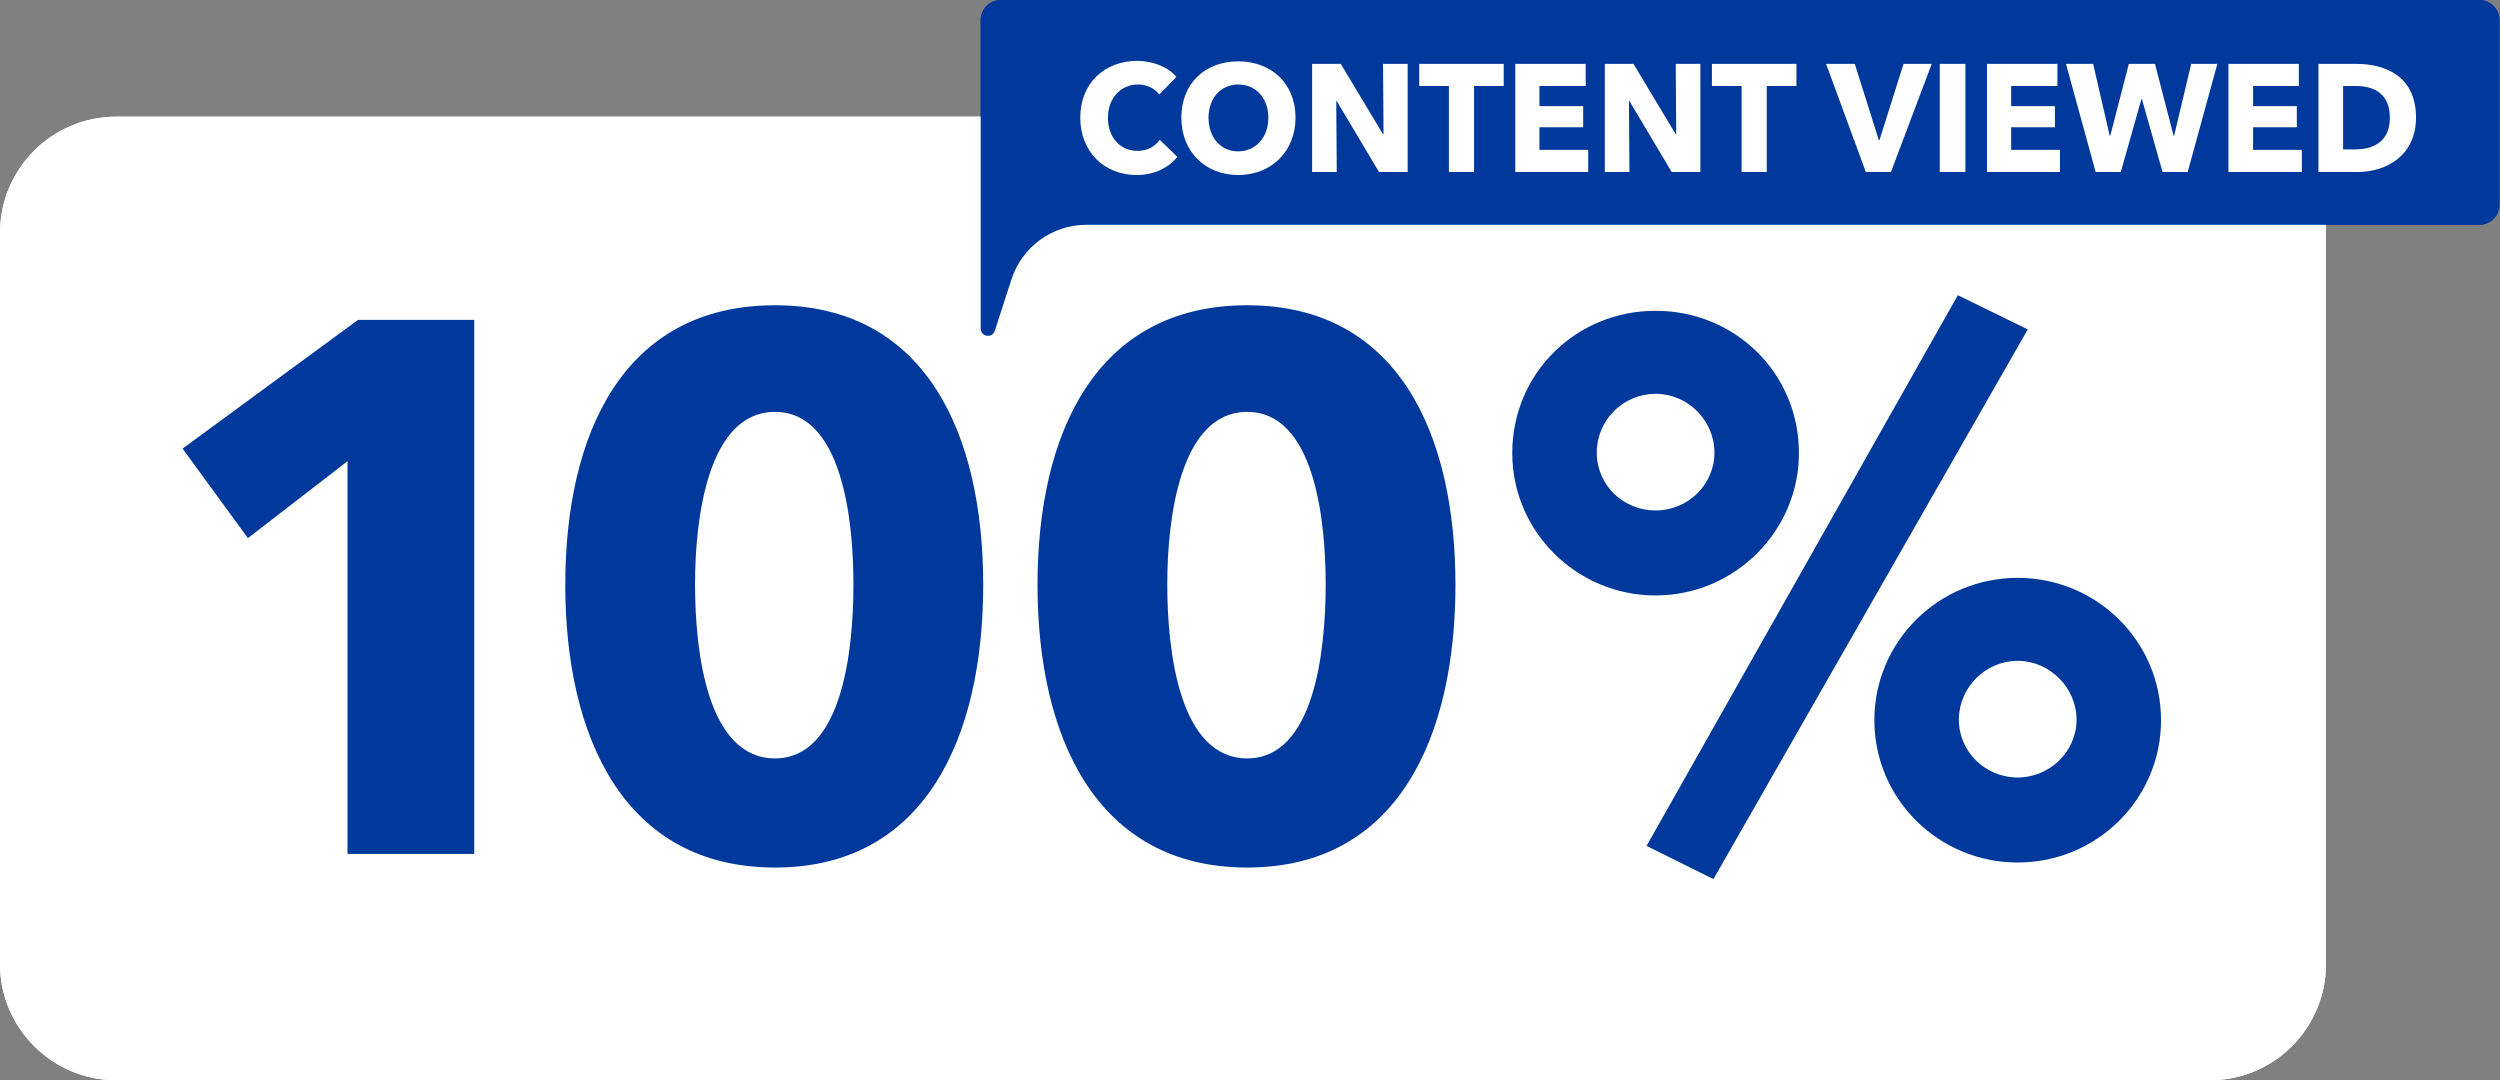 <!-- Generator: Adobe Illustrator 24.1.1, SVG Export Plug-In  -->
<svg version="1.1" xmlns="http://www.w3.org/2000/svg" xmlns:xlink="http://www.w3.org/1999/xlink" x="0px" y="0px" width="100%" viewBox="0 0 497.1 214.8" style="enable-background:new 0 0 497.1 214.8;" xml:space="preserve">
<rect x="0" y="0" width="497.1" height="214.8" fill="#808080" stroke="none"/>
<style type="text/css">
.st0{fill:#FFFFFF;}
.st1{fill:#00399B;}
</style>
<defs>
</defs>
<path class="st0" d="M439.4,214.8H23.1C10.4,214.8,0,204.4,0,191.7V46.3c0-12.8,10.4-23.1,23.1-23.1h416.3
c12.8,0,23.1,10.4,23.1,23.1v145.4C462.5,204.4,452.2,214.8,439.4,214.8"/>
<path class="st1" d="M197.8,65.8l3.3-10.2c2.1-6.5,8.1-10.9,14.9-10.9h277c2.2,0,4-1.8,4-4V4c0-2.2-1.8-4-4-4h-294c-2.2,0-4,1.8-4,4
v61.4C195.1,67,197.3,67.3,197.8,65.8"/>
<path class="st1" d="M69.1,169.7v-78L49.3,107l-13-17.8l34.9-25.6h23.1v106.2H69.1z"/>
<path class="st1" d="M154.1,172.5c-30.1,0-41.7-26.1-41.7-56.2c0-30,11.5-55.6,41.7-55.6c30,0,41.4,25.6,41.4,55.6
C195.5,146.4,184.1,172.5,154.1,172.5z M154.1,81.9c-13.3,0-15.9,21-15.9,34.3c0,13.6,2.5,34.6,15.9,34.6c13.2,0,15.6-21,15.6-34.6
C169.7,102.9,167.3,81.9,154.1,81.9z"/>
<path class="st1" d="M248,172.5c-30.1,0-41.7-26.1-41.7-56.2c0-30,11.5-55.6,41.7-55.6c30,0,41.4,25.6,41.4,55.6
C289.4,146.4,278,172.5,248,172.5z M248,81.9c-13.3,0-15.9,21-15.9,34.3c0,13.6,2.5,34.6,15.9,34.6c13.2,0,15.6-21,15.6-34.6
C263.6,102.9,261.2,81.9,248,81.9z"/>
<path class="st1" d="M329.2,118.4c-15.7,0-28.5-12.7-28.5-28.3c0-15.9,12.7-28.3,28.5-28.3s28.5,12.4,28.5,28.3
C357.7,105.6,344.9,118.4,329.2,118.4z M329.2,78.3c-6.4,0-11.7,5.2-11.7,11.7s5.3,11.5,11.7,11.5s11.7-5.1,11.7-11.5
S335.6,78.3,329.2,78.3z M340.7,174.8l-13.3-6.6l61.9-109.5l13.9,6.8L340.7,174.8z M401.2,171.5c-15.7,0-28.5-12.6-28.5-28.3
c0-15.7,12.8-28.3,28.5-28.3s28.5,12.6,28.5,28.3C429.7,158.9,416.9,171.5,401.2,171.5z M401.2,131.4c-6.4,0-11.7,5.3-11.7,11.7
s5.3,11.5,11.7,11.5c6.3,0,11.7-5.1,11.7-11.5S407.5,131.4,401.2,131.4z"/>
<path class="st0" d="M439.4,214.8H23.1C10.4,214.8,0,204.4,0,191.7V46.3c0-12.8,10.4-23.1,23.1-23.1h416.3
c12.8,0,23.1,10.4,23.1,23.1v145.4C462.5,204.4,452.2,214.8,439.4,214.8"/>
<path class="st1" d="M197.8,65.8l3.3-10.2c2.1-6.5,8.1-10.9,14.9-10.9h277c2.2,0,4-1.8,4-4V4c0-2.2-1.8-4-4-4h-294c-2.2,0-4,1.8-4,4
v61.4C195.1,67,197.3,67.3,197.8,65.8"/>
<path class="st1" d="M69.1,169.7v-78L49.3,107l-13-17.8l34.9-25.6h23.1v106.2H69.1z"/>
<path class="st1" d="M154.1,172.5c-30.1,0-41.7-26.1-41.7-56.2c0-30,11.5-55.6,41.7-55.6c30,0,41.4,25.6,41.4,55.6
C195.5,146.4,184.1,172.5,154.1,172.5z M154.1,81.9c-13.3,0-15.9,21-15.9,34.3c0,13.6,2.5,34.6,15.9,34.6c13.2,0,15.6-21,15.6-34.6
C169.7,102.9,167.3,81.9,154.1,81.9z"/>
<path class="st1" d="M248,172.5c-30.1,0-41.7-26.1-41.7-56.2c0-30,11.5-55.6,41.7-55.6c30,0,41.4,25.6,41.4,55.6
C289.4,146.4,278,172.5,248,172.5z M248,81.9c-13.3,0-15.9,21-15.9,34.3c0,13.6,2.5,34.6,15.9,34.6c13.2,0,15.6-21,15.6-34.6
C263.6,102.9,261.2,81.9,248,81.9z"/>
<path class="st1" d="M329.2,118.4c-15.7,0-28.5-12.7-28.5-28.3c0-15.9,12.7-28.3,28.5-28.3s28.5,12.4,28.5,28.3
C357.7,105.6,344.9,118.4,329.2,118.4z M329.2,78.3c-6.4,0-11.7,5.2-11.7,11.7s5.3,11.5,11.7,11.5s11.7-5.1,11.7-11.5
S335.6,78.3,329.2,78.3z M340.7,174.8l-13.3-6.6l61.9-109.5l13.9,6.8L340.7,174.8z M401.2,171.5c-15.7,0-28.5-12.6-28.5-28.3
c0-15.7,12.8-28.3,28.5-28.3s28.5,12.6,28.5,28.3C429.7,158.9,416.9,171.5,401.2,171.5z M401.2,131.4c-6.4,0-11.7,5.3-11.7,11.7
s5.3,11.5,11.7,11.5c6.3,0,11.7-5.1,11.7-11.5S407.5,131.4,401.2,131.4z"/>
<g>
<path class="st0" d="M226,34.8c-6.4,0-11.2-4.6-11.2-11.4c0-6.9,4.9-11.3,11.3-11.3c2.9,0,6.1,1.1,7.8,3.2l-3.4,3.5
   c-0.9-1.3-2.6-2-4.2-2c-3.5,0-6,2.8-6,6.6c0,3.9,2.4,6.6,5.9,6.6c2,0,3.5-0.9,4.4-2.2l3.5,3.4C232.3,33.4,229.5,34.8,226,34.8z"/>
<path class="st0" d="M246.2,34.8c-6.5,0-11.3-4.6-11.3-11.4c0-6.9,4.8-11.2,11.3-11.2c6.5,0,11.4,4.3,11.4,11.2
   C257.6,30.1,252.8,34.8,246.2,34.8z M246.2,16.8c-3.5,0-5.9,2.8-5.9,6.6c0,3.9,2.4,6.7,5.9,6.7c3.5,0,6-2.8,6-6.7
   C252.2,19.6,249.8,16.8,246.2,16.8z"/>
<path class="st0" d="M274.2,34.2l-8.4-14.1h-0.1l0.1,14.1h-4.9V12.7h5.7l8.4,14h0.1l-0.1-14h4.9v21.5H274.2z"/>
<path class="st0" d="M293.1,17.1v17.1h-5V17.1h-5.9v-4.4H299v4.4H293.1z"/>
<path class="st0" d="M301.3,34.2V12.7h14v4.4h-9.2v4h8.7v4.2h-8.7v4.5h9.7v4.4H301.3z"/>
<path class="st0" d="M332.4,34.2L324,20.1h-0.1l0.1,14.1h-4.9V12.7h5.7l8.4,14h0.1l-0.1-14h4.9v21.5H332.4z"/>
<path class="st0" d="M351.3,17.1v17.1h-5V17.1h-5.9v-4.4h16.8v4.4H351.3z"/>
<path class="st0" d="M376,34.2h-5l-7.9-21.5h5.7l4.8,15.2h0.1l4.8-15.2h5.6L376,34.2z"/>
<path class="st0" d="M385.7,34.2V12.7h5.1v21.5H385.7z"/>
<path class="st0" d="M395.1,34.2V12.7h14v4.4h-9.2v4h8.7v4.2h-8.7v4.5h9.7v4.4H395.1z"/>
<path class="st0" d="M435,34.2h-5l-4.1-14.5h-0.1l-4.1,14.5h-5l-5.9-21.5h5.4l3.3,14.3h0.1l3.7-14.3h5.2l3.7,14.3h0.1l3.4-14.3h5.2
   L435,34.2z"/>
<path class="st0" d="M443.1,34.2V12.7h14v4.4H448v4h8.7v4.2H448v4.5h9.7v4.4H443.1z"/>
<path class="st0" d="M468.8,34.2H461V12.7h7.5c5.9,0,11.9,2.5,11.9,10.7C480.4,30.9,474.5,34.2,468.8,34.2z M468.4,17.1h-2.5v12.6
   h2.4c3.6,0,6.9-1.5,6.9-6.3C475.2,18.5,471.9,17.1,468.4,17.1z"/>
</g>
</svg>